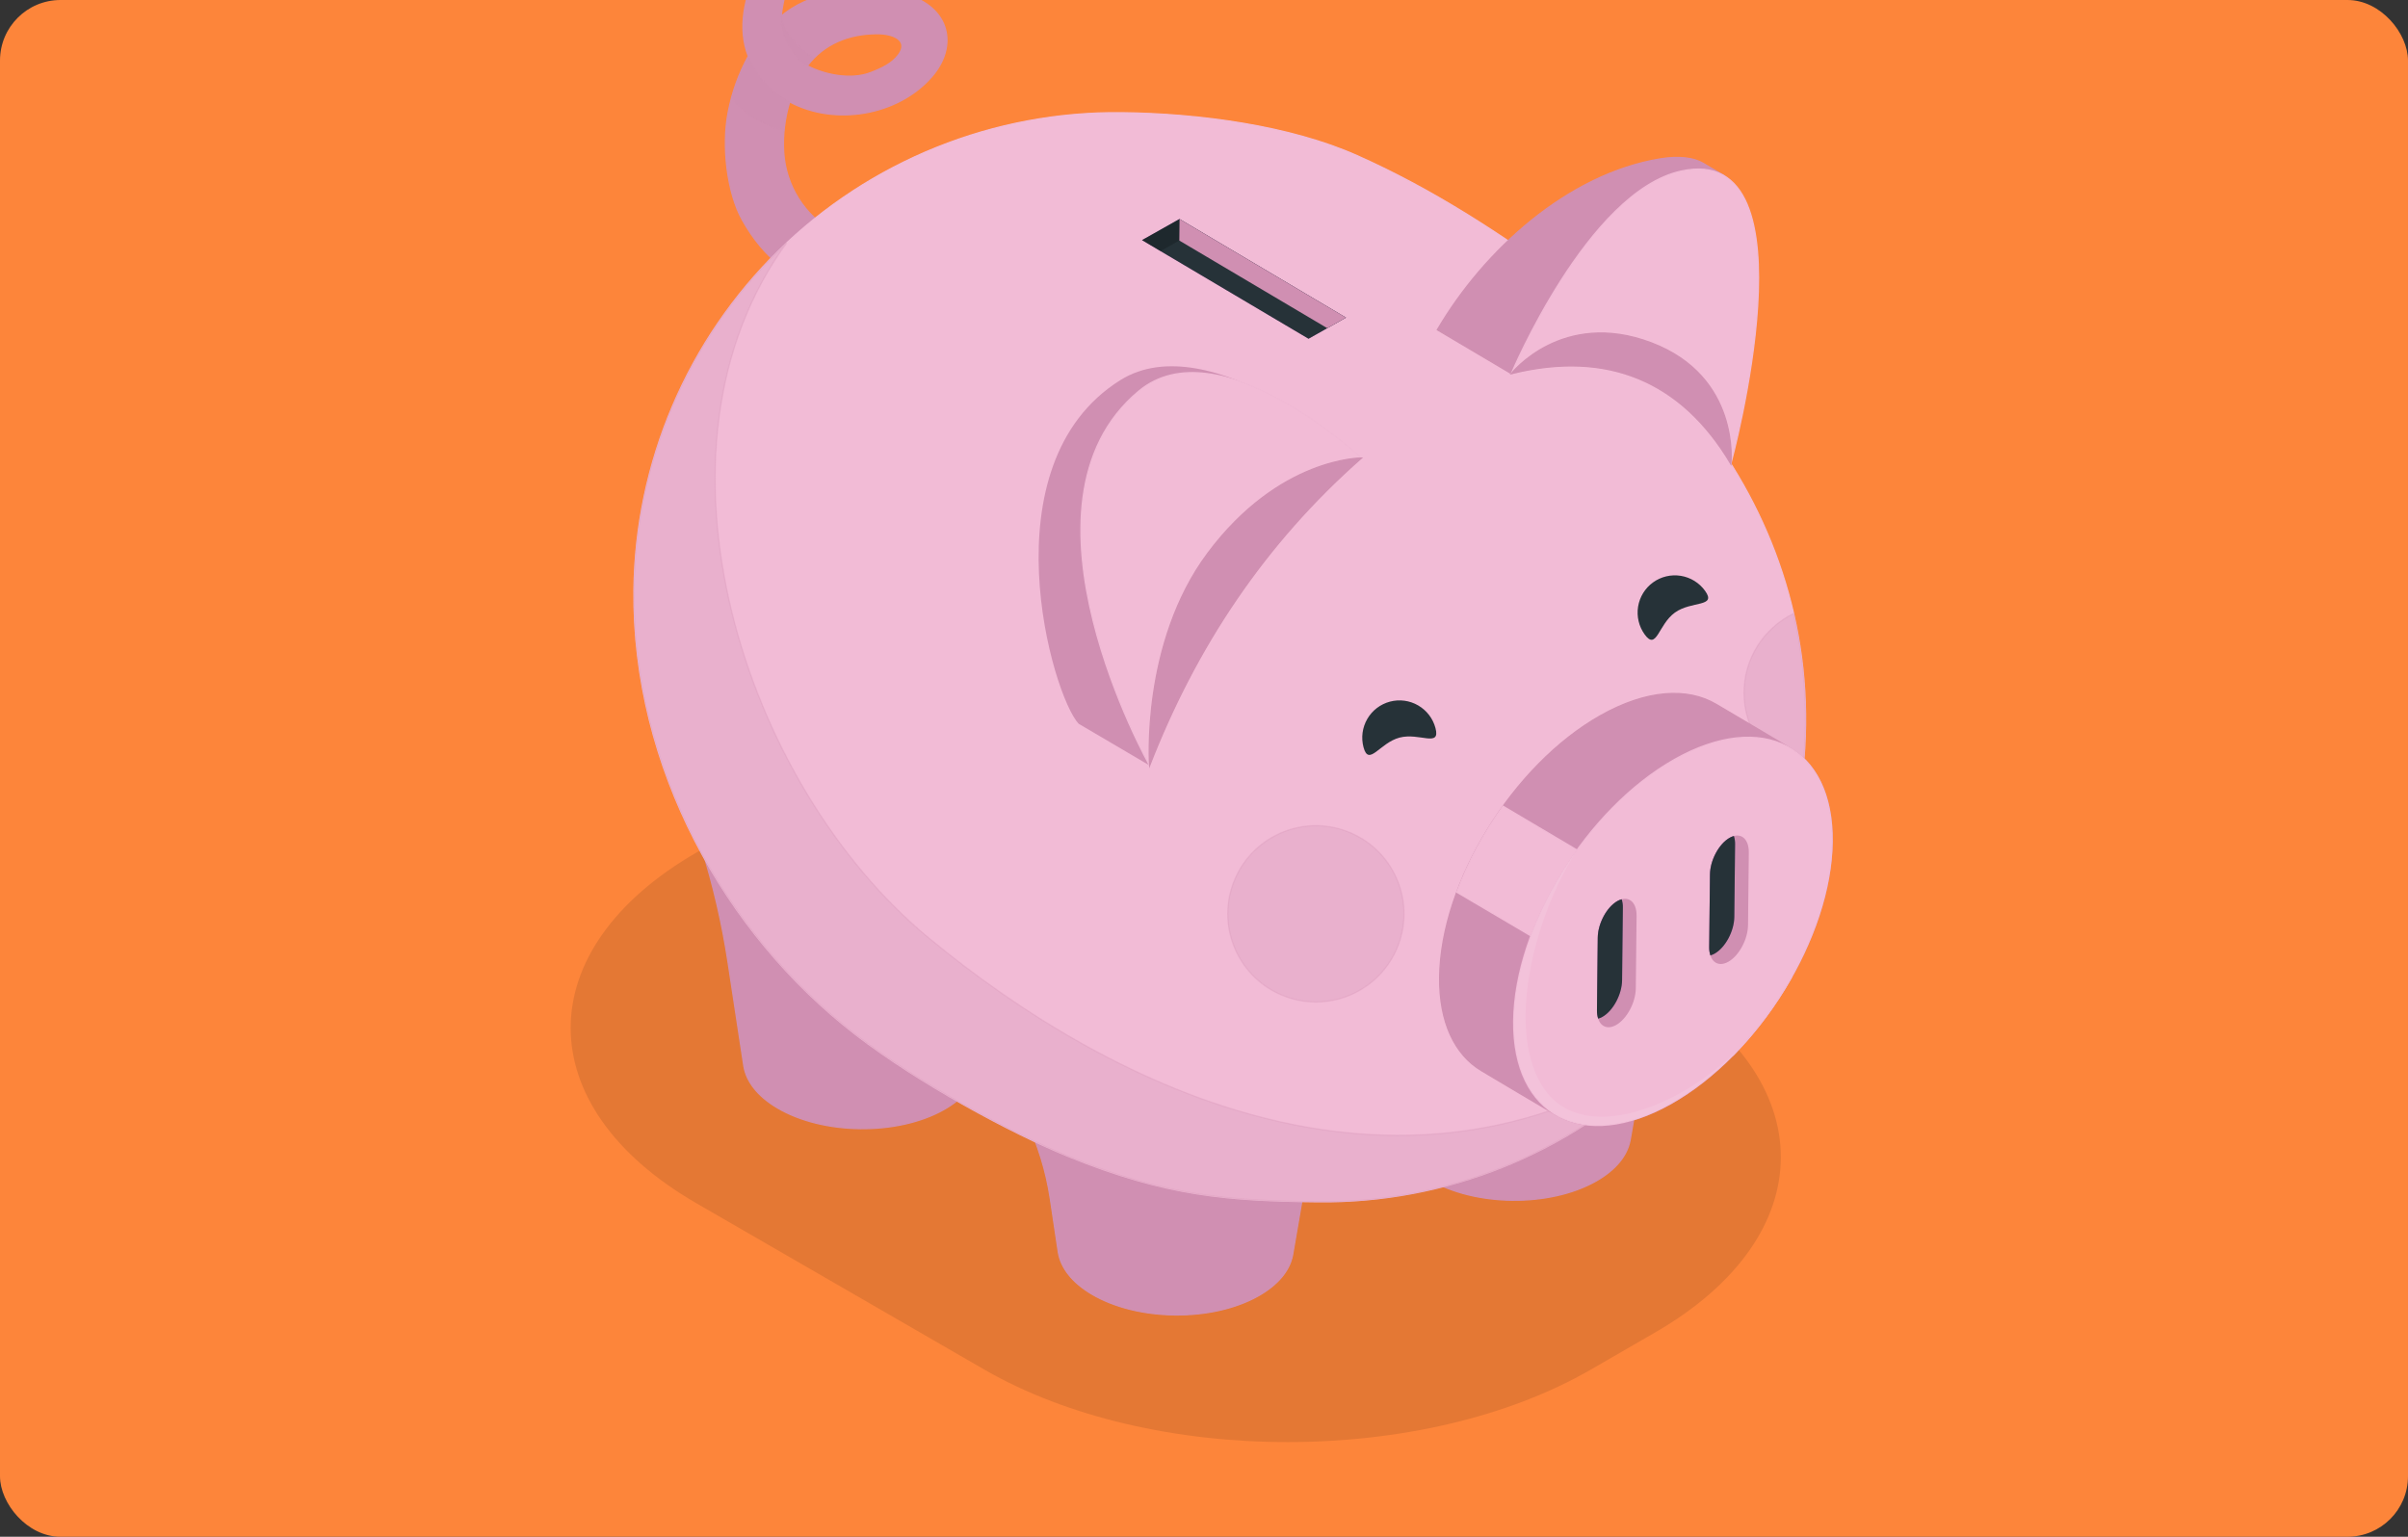 <svg width="423" height="270" viewBox="0 0 423 270" fill="none" xmlns="http://www.w3.org/2000/svg">
<rect x="0" y="0" width="423" height="270" fill="#333333" stroke="none"/>
<g clip-path="url(#clip0_43644_6718)">
<rect width="423" height="270" rx="10.636" fill="#FD853A"/>
<path opacity="0.1" d="M279.489 240.609L290.748 234.104C320.188 217.092 320.188 189.511 290.748 172.5L240.197 143.29C210.757 126.278 163.025 126.278 133.585 143.29L122.326 149.796C92.886 166.807 92.886 194.388 122.326 211.4L172.876 240.609C202.317 257.621 250.049 257.621 279.489 240.609Z" fill="black"/>
<path d="M166.457 42.681C165.958 41.23 164.445 40.021 162.916 40.682C159.608 42.11 158.313 42.303 154.593 42.606C151.757 42.64 148.953 41.998 146.413 40.733C143.909 39.316 141.798 37.297 140.271 34.858C138.744 32.418 137.848 29.637 137.666 26.764C137.488 23.768 137.844 20.764 138.717 17.893C146.593 22.152 157.682 20.328 163.641 13.521C168.05 8.483 167.078 2.199 160.641 -0.454C154.258 -3.084 144.816 -2.17 138.995 1.539C138.378 1.934 137.784 2.364 137.217 2.828C137.963 -3.391 140.468 -9.576 148.619 -13.284C149.568 -13.715 150.414 -14.812 149.258 -14.965C142.148 -15.906 136.269 -11.411 133.176 -5.355C130.751 -0.606 129.538 4.935 131.449 9.886C129.785 12.931 128.601 16.214 127.937 19.621C126.732 25.701 127.742 33.939 130.419 38.684C134.08 45.171 139.614 50.425 150.408 52.136C156.215 53.056 169.463 51.441 166.457 42.681ZM154.044 5.917C157.016 5.901 159.703 7.157 157.814 9.66C156.721 11.107 155.068 11.943 152.915 12.771C149.584 14.052 144.988 13.224 141.813 11.556C144.786 7.675 149.113 5.943 154.044 5.917Z" fill="#D08FB2" stroke="#D08FB1" stroke-width="0.225" stroke-miterlimit="10"/>
<path opacity="0.2" d="M131.45 9.887C130.179 12.21 129.192 14.678 128.51 17.237C130.836 20.133 134.104 22.119 137.744 22.849C137.903 21.169 138.23 19.509 138.718 17.894C134.021 15.152 132.76 12.758 131.45 9.887Z" fill="#D08FB2" stroke="#D08FB1" stroke-width="0.225" stroke-miterlimit="10"/>
<path opacity="0.2" d="M141.814 11.556C142.179 11.078 142.574 10.624 142.997 10.195C141.641 9.416 140.44 8.396 139.452 7.185C138.3 5.981 137.524 4.467 137.218 2.828C137.041 5.876 139.111 10.063 141.814 11.556Z" fill="#D08FB2" stroke="#D08FB1" stroke-width="0.225" stroke-miterlimit="10"/>
<path d="M233.326 184.072C233.337 184.011 233.347 183.949 233.357 183.888L233.39 183.696L233.383 183.696C234 179.389 231.486 174.936 225.813 171.576C215.498 165.465 198.668 165.283 188.223 171.169C182.479 174.406 179.87 178.803 180.393 183.123H180.386L180.416 183.321C180.424 183.379 169.393 181.77 169.393 181.77L171.904 184.471C178.648 191.724 183.043 200.848 184.511 210.646L185.912 219.993L185.913 220.006L185.928 220.103H185.933C186.379 222.737 188.329 225.314 191.794 227.367C199.817 232.119 212.906 232.261 221.03 227.683C224.539 225.706 226.544 223.171 227.047 220.547H227.051L227.063 220.475L227.074 220.408L233.326 184.072Z" fill="#C5DBEE"/>
<path d="M233.326 184.072C233.337 184.011 233.347 183.949 233.357 183.888L233.39 183.696L233.383 183.696C234 179.389 231.486 174.936 225.813 171.576C215.498 165.465 198.668 165.283 188.223 171.169C182.479 174.406 179.87 178.803 180.393 183.123H180.386L180.416 183.321C180.424 183.379 169.393 181.77 169.393 181.77L171.904 184.471C178.648 191.724 183.043 200.848 184.511 210.646L185.912 219.993L185.913 220.006L185.928 220.103H185.933C186.379 222.737 188.329 225.314 191.794 227.367C199.817 232.119 212.906 232.261 221.03 227.683C224.539 225.706 226.544 223.171 227.047 220.547H227.051L227.063 220.475L227.074 220.408L233.326 184.072Z" fill="#D08FB2" stroke="#D08FB1" stroke-width="0.225" stroke-miterlimit="10"/>
<path d="M178.081 151.346C178.093 151.285 178.103 151.224 178.113 151.163L178.146 150.97L178.139 150.97C178.756 146.663 176.164 142.338 170.569 138.85C166.612 136.384 145.898 136.16 133.912 136.03C126.788 135.953 122.879 135.19 123.403 139.51L123.396 139.509L123.425 139.707C123.434 139.766 115.607 129.863 115.607 129.863C121.676 142.218 125.819 155.429 127.891 169.039L130.667 187.268L130.669 187.28L130.684 187.378H130.688C131.135 190.012 133.085 192.589 136.55 194.641C144.573 199.394 157.662 199.535 165.786 194.957C169.295 192.98 171.3 190.446 171.803 187.822H171.806L171.819 187.75C171.823 187.727 171.826 187.705 171.83 187.683L178.081 151.346Z" fill="#D08FB2" stroke="#D08FB1" stroke-width="0.225" stroke-miterlimit="10"/>
<path d="M239.725 163.353C239.715 163.291 239.706 163.23 239.697 163.168L239.668 162.975L239.676 162.975C239.152 158.656 241.836 154.388 247.506 151.021C251.514 148.641 272.229 148.865 284.215 148.995C291.338 149.072 295.263 148.394 294.646 152.701H294.653L294.62 152.898C294.61 152.956 294.6 153.015 294.589 153.073L286.353 200.291L286.35 200.303L286.334 200.4H286.329C285.826 203.024 283.821 205.558 280.312 207.535C272.188 212.113 259.099 211.972 251.076 207.219C247.611 205.167 245.661 202.589 245.214 199.955H245.211L245.2 199.883C245.197 199.86 245.194 199.838 245.19 199.815L239.725 163.353Z" fill="#AB6CAD"/>
<path d="M239.725 163.353C239.715 163.291 239.706 163.23 239.697 163.168L239.668 162.975L239.676 162.975C239.152 158.656 241.836 154.388 247.506 151.021C251.514 148.641 272.229 148.865 284.215 148.995C291.338 149.072 295.263 148.394 294.646 152.701H294.653L294.62 152.898C294.61 152.956 294.6 153.015 294.589 153.073L286.353 200.291L286.35 200.303L286.334 200.4H286.329C285.826 203.024 283.821 205.558 280.312 207.535C272.188 212.113 259.099 211.972 251.076 207.219C247.611 205.167 245.661 202.589 245.214 199.955H245.211L245.2 199.883C245.197 199.86 245.194 199.838 245.19 199.815L239.725 163.353Z" fill="#D08FB2" stroke="#D08FB1" stroke-width="0.225" stroke-miterlimit="10"/>
<path d="M238.407 27.349C226.686 22.118 210.703 19.95 196.993 19.802C185.869 19.681 174.83 21.755 164.507 25.905C154.184 30.054 144.778 36.198 136.828 43.985C128.877 51.773 122.536 61.051 118.169 71.291C113.801 81.53 111.491 92.531 111.37 103.664C111.034 134.819 127.304 164.037 150.3 181.772C161.361 190.302 177.611 199.085 187.749 203.204C205.024 210.224 215.905 210.976 231.548 211.145C254.014 211.388 275.656 202.689 291.714 186.962C307.771 171.235 316.929 149.767 317.171 127.283C317.403 105.791 309.437 86.671 296.702 71.372C291.434 65.043 283.027 55.329 276.37 50.411C263.392 40.822 251.427 33.159 238.407 27.349Z" fill="#C5DBEE"/>
<path d="M238.407 27.349C226.686 22.118 210.703 19.95 196.993 19.802C185.869 19.681 174.83 21.755 164.507 25.905C154.184 30.054 144.778 36.198 136.828 43.985C128.877 51.773 122.536 61.051 118.169 71.291C113.801 81.53 111.491 92.531 111.37 103.664C111.034 134.819 127.304 164.037 150.3 181.772C161.361 190.302 177.611 199.085 187.749 203.204C205.024 210.224 215.905 210.976 231.548 211.145C254.014 211.388 275.656 202.689 291.714 186.962C307.771 171.235 316.929 149.767 317.171 127.283C317.403 105.791 309.437 86.671 296.702 71.372C291.434 65.043 283.027 55.329 276.37 50.411C263.392 40.822 251.427 33.159 238.407 27.349Z" fill="#F2BBD6" stroke="#F1BAD5" stroke-width="0.225" stroke-miterlimit="10"/>
<path opacity="0.26" d="M245.341 166.749C248.758 158.908 245.177 149.779 237.342 146.359C229.508 142.94 220.387 146.524 216.97 154.365C213.553 162.206 217.134 171.335 224.969 174.754C232.803 178.174 241.924 174.59 245.341 166.749Z" fill="#D08FB2" stroke="#D08FB1" stroke-width="0.225" stroke-miterlimit="10"/>
<path opacity="0.26" d="M306.361 121.729C306.361 118.823 307.177 115.975 308.718 113.512C310.258 111.048 312.459 109.067 315.071 107.797C316.541 114.186 317.245 120.727 317.169 127.283C317.136 130.298 316.944 133.309 316.593 136.304C313.597 135.224 311.006 133.244 309.175 130.636C307.344 128.027 306.362 124.917 306.361 121.729Z" fill="#D08FB2" stroke="#D08FB1" stroke-width="0.225" stroke-miterlimit="10"/>
<path opacity="0.26" d="M163.039 164.696C130.626 137.89 111.634 79.12 138.189 42.684C129.824 50.5 123.134 59.936 118.524 70.418C113.914 80.901 111.48 92.212 111.37 103.664C111.034 134.819 127.304 164.037 150.3 181.772C161.361 190.302 177.611 199.085 187.749 203.204C205.024 210.224 215.905 210.976 231.549 211.145C243.313 211.286 254.977 208.966 265.793 204.334C276.61 199.702 286.341 192.859 294.362 184.246C294.632 183.951 294.904 183.657 295.171 183.363C247.27 217.086 195.453 191.502 163.039 164.696Z" fill="#D08FB2" stroke="#D08FB1" stroke-width="0.225" stroke-miterlimit="10"/>
<path d="M252.488 57.943L265.488 65.643C278.609 62.005 294.225 64.474 304.045 81.478C304.045 81.478 307.885 41.928 302.958 30.932C302.958 30.932 300.263 29.345 299.183 28.694C297.541 27.706 294.873 27.386 291.676 27.909C275.493 30.56 260.773 43.833 252.488 57.943Z" fill="#D08FB2" stroke="#D08FB1" stroke-width="0.225" stroke-miterlimit="10"/>
<path d="M265.49 65.646C282.478 61.478 295.328 66.925 304.047 81.481C304.047 81.481 319.516 24.743 295.308 30.063C278.917 33.665 265.49 65.646 265.49 65.646Z" fill="#AB6CAD"/>
<path d="M265.49 65.646C282.478 61.478 295.328 66.925 304.047 81.481C304.047 81.481 319.516 24.743 295.308 30.063C278.917 33.665 265.49 65.646 265.49 65.646Z" fill="#F2BBD6" stroke="#F1BAD5" stroke-width="0.225" stroke-miterlimit="10"/>
<path d="M290.077 60.237C274.397 54.285 265.49 65.641 265.49 65.641C282.478 61.473 295.328 66.92 304.047 81.475C304.047 81.475 305.758 66.189 290.077 60.237Z" fill="#D08FB2" stroke="#D08FB1" stroke-width="0.225" stroke-miterlimit="10"/>
<path d="M239.168 80.475C224.693 93.372 211.646 109.796 201.951 134.495L189.5 127.171C184.852 122.351 173.078 81.65 196.8 66.789C212.648 56.86 239.168 80.475 239.168 80.475Z" fill="#D08FB2"/>
<path d="M239.167 80.477C222.062 95.52 210.015 113.753 201.95 134.496C201.95 134.496 176.123 88.629 200.049 68.715C214.02 57.086 239.167 80.477 239.167 80.477Z" fill="#AB6CAD"/>
<path d="M239.167 80.477C222.062 95.52 210.015 113.753 201.95 134.496C201.95 134.496 176.123 88.629 200.049 68.715C214.02 57.086 239.167 80.477 239.167 80.477Z" fill="#F2BBD6" stroke="#F1BAD5" stroke-width="0.225" stroke-miterlimit="10"/>
<path d="M239.165 80.477C239.165 80.477 224.765 80.321 212.175 97.193C200.402 112.971 201.948 134.496 201.948 134.496C210.013 113.752 222.06 95.52 239.165 80.477Z" fill="#D08FB2" stroke="#D08FB1" stroke-width="0.225" stroke-miterlimit="10"/>
<path d="M301.448 123.74C296.412 120.763 289.218 121.186 281.195 125.707C265.747 134.412 253.079 155.003 252.898 171.7C252.812 179.671 255.59 185.309 260.196 188.079C262.417 189.415 271.124 194.583 273.368 195.887C278.4 198.811 285.56 198.368 293.54 193.871C308.987 185.167 321.656 164.576 321.836 147.879C321.922 139.916 319.15 134.281 314.552 131.507C312.328 130.166 303.655 125.044 301.448 123.74Z" fill="#D08FB2" stroke="#D08FB1" stroke-width="0.225" stroke-miterlimit="10"/>
<path d="M255.91 156.751L304.451 185.367C308.455 181.269 311.903 176.664 314.707 171.668L264.035 141.652C260.667 146.301 257.934 151.379 255.91 156.751Z" fill="#F2BBD6" stroke="#F1BAD5" stroke-width="0.225" stroke-miterlimit="10"/>
<path d="M294.195 133.408C309.642 124.703 322.018 131.183 321.837 147.88C321.657 164.576 308.989 185.168 293.541 193.872C278.094 202.576 265.718 196.097 265.898 179.4C266.079 162.703 278.747 142.112 294.195 133.408Z" fill="#AB6CAD"/>
<path d="M294.195 133.408C309.642 124.703 322.018 131.183 321.837 147.88C321.657 164.576 308.989 185.168 293.541 193.872C278.094 202.576 265.718 196.097 265.898 179.4C266.079 162.703 278.747 142.112 294.195 133.408Z" fill="#AB6CAD"/>
<path d="M294.195 133.408C309.642 124.703 322.018 131.183 321.837 147.88C321.657 164.576 308.989 185.168 293.541 193.872C278.094 202.576 265.718 196.097 265.898 179.4C266.079 162.703 278.747 142.112 294.195 133.408Z" fill="#F2BBD6" stroke="#F1BAD5" stroke-width="0.225" stroke-miterlimit="10"/>
<path d="M283.892 180.09C282.008 181.152 280.503 179.987 280.53 177.489L280.667 164.749C280.694 162.251 282.243 159.365 284.127 158.303C286.011 157.241 287.517 158.406 287.49 160.905L287.352 173.644C287.325 176.142 285.776 179.029 283.892 180.09Z" fill="#D08FB2"/>
<path d="M280.668 164.75L280.531 177.49C280.518 177.991 280.589 178.492 280.739 178.97C280.999 178.899 281.248 178.796 281.482 178.662C283.366 177.601 284.915 174.715 284.942 172.216L285.079 159.477C285.092 158.975 285.021 158.475 284.871 157.996C284.612 158.067 284.362 158.171 284.128 158.304C282.244 159.366 280.695 162.252 280.668 164.75Z" fill="#AB6CAD"/>
<path d="M280.668 164.75L280.531 177.49C280.518 177.991 280.589 178.492 280.739 178.97C280.999 178.899 281.248 178.796 281.482 178.662C283.366 177.601 284.915 174.715 284.942 172.216L285.079 159.477C285.092 158.975 285.021 158.475 284.871 157.996C284.612 158.067 284.362 158.171 284.128 158.304C282.244 159.366 280.695 162.252 280.668 164.75Z" fill="#263238"/>
<path d="M303.607 168.977C301.723 170.039 300.217 168.874 300.245 166.375L300.382 153.636C300.409 151.137 301.958 148.251 303.842 147.19C305.726 146.128 307.232 147.293 307.205 149.791L307.067 162.531C307.04 165.029 305.491 167.915 303.607 168.977Z" fill="#D08FB2"/>
<path d="M300.381 153.637L300.244 166.376C300.231 166.878 300.302 167.378 300.452 167.857C300.711 167.786 300.961 167.682 301.194 167.549C303.079 166.487 304.628 163.601 304.655 161.103L304.792 148.363C304.804 147.862 304.734 147.362 304.584 146.883C304.324 146.954 304.075 147.057 303.841 147.191C301.957 148.252 300.408 151.139 300.381 153.637Z" fill="#AB6CAD"/>
<path d="M300.381 153.637L300.244 166.376C300.231 166.878 300.302 167.378 300.452 167.857C300.711 167.786 300.961 167.682 301.194 167.549C303.079 166.487 304.628 163.601 304.655 161.103L304.792 148.363C304.804 147.862 304.734 147.362 304.584 146.883C304.324 146.954 304.075 147.057 303.841 147.191C301.957 148.252 300.408 151.139 300.381 153.637Z" fill="#263238"/>
<path opacity="0.1" d="M271.348 191.437C264.427 181.684 269.169 161.467 277.091 149.27C270.385 158.542 266.004 169.636 265.898 179.401C265.718 196.098 278.094 202.577 293.541 193.873C298.835 190.776 303.548 186.778 307.468 182.058C297.672 193.554 278.738 201.85 271.348 191.437Z" fill="white"/>
<path d="M252.161 127.914C253.089 131.409 249.331 128.667 245.839 129.596C242.347 130.524 240.445 134.772 239.517 131.277C239.073 129.6 239.313 127.814 240.184 126.314C241.054 124.813 242.485 123.72 244.16 123.274C245.836 122.829 247.62 123.067 249.12 123.937C250.62 124.807 251.714 126.237 252.161 127.914Z" fill="#263238"/>
<path d="M299.515 103.8C301.63 106.732 297.141 105.516 294.212 107.633C291.283 109.75 291.024 114.398 288.908 111.466C287.893 110.059 287.477 108.305 287.753 106.59C288.03 104.876 288.975 103.342 290.382 102.325C291.788 101.309 293.541 100.893 295.254 101.17C296.967 101.446 298.499 102.392 299.515 103.8Z" fill="#263238"/>
<path d="M229.862 59.514L200.615 42.189L207.197 38.48L236.444 55.805L229.862 59.514Z" fill="#AB6CAD"/>
<path d="M229.862 59.514L200.615 42.189L207.197 38.48L236.444 55.805L229.862 59.514Z" fill="#263238"/>
<path d="M207.199 38.48L207.158 42.26L233.154 57.659L236.446 55.805L207.199 38.48Z" fill="#D08FB2"/>
<path opacity="0.2" d="M207.197 38.48L207.157 42.26L203.866 44.115L200.615 42.189L207.197 38.48Z" fill="black"/>
</g>
<defs>
<clipPath id="clip0_43644_6718">
<rect width="423" height="270" rx="10.636" fill="white"/>
</clipPath>
</defs>
</svg>
